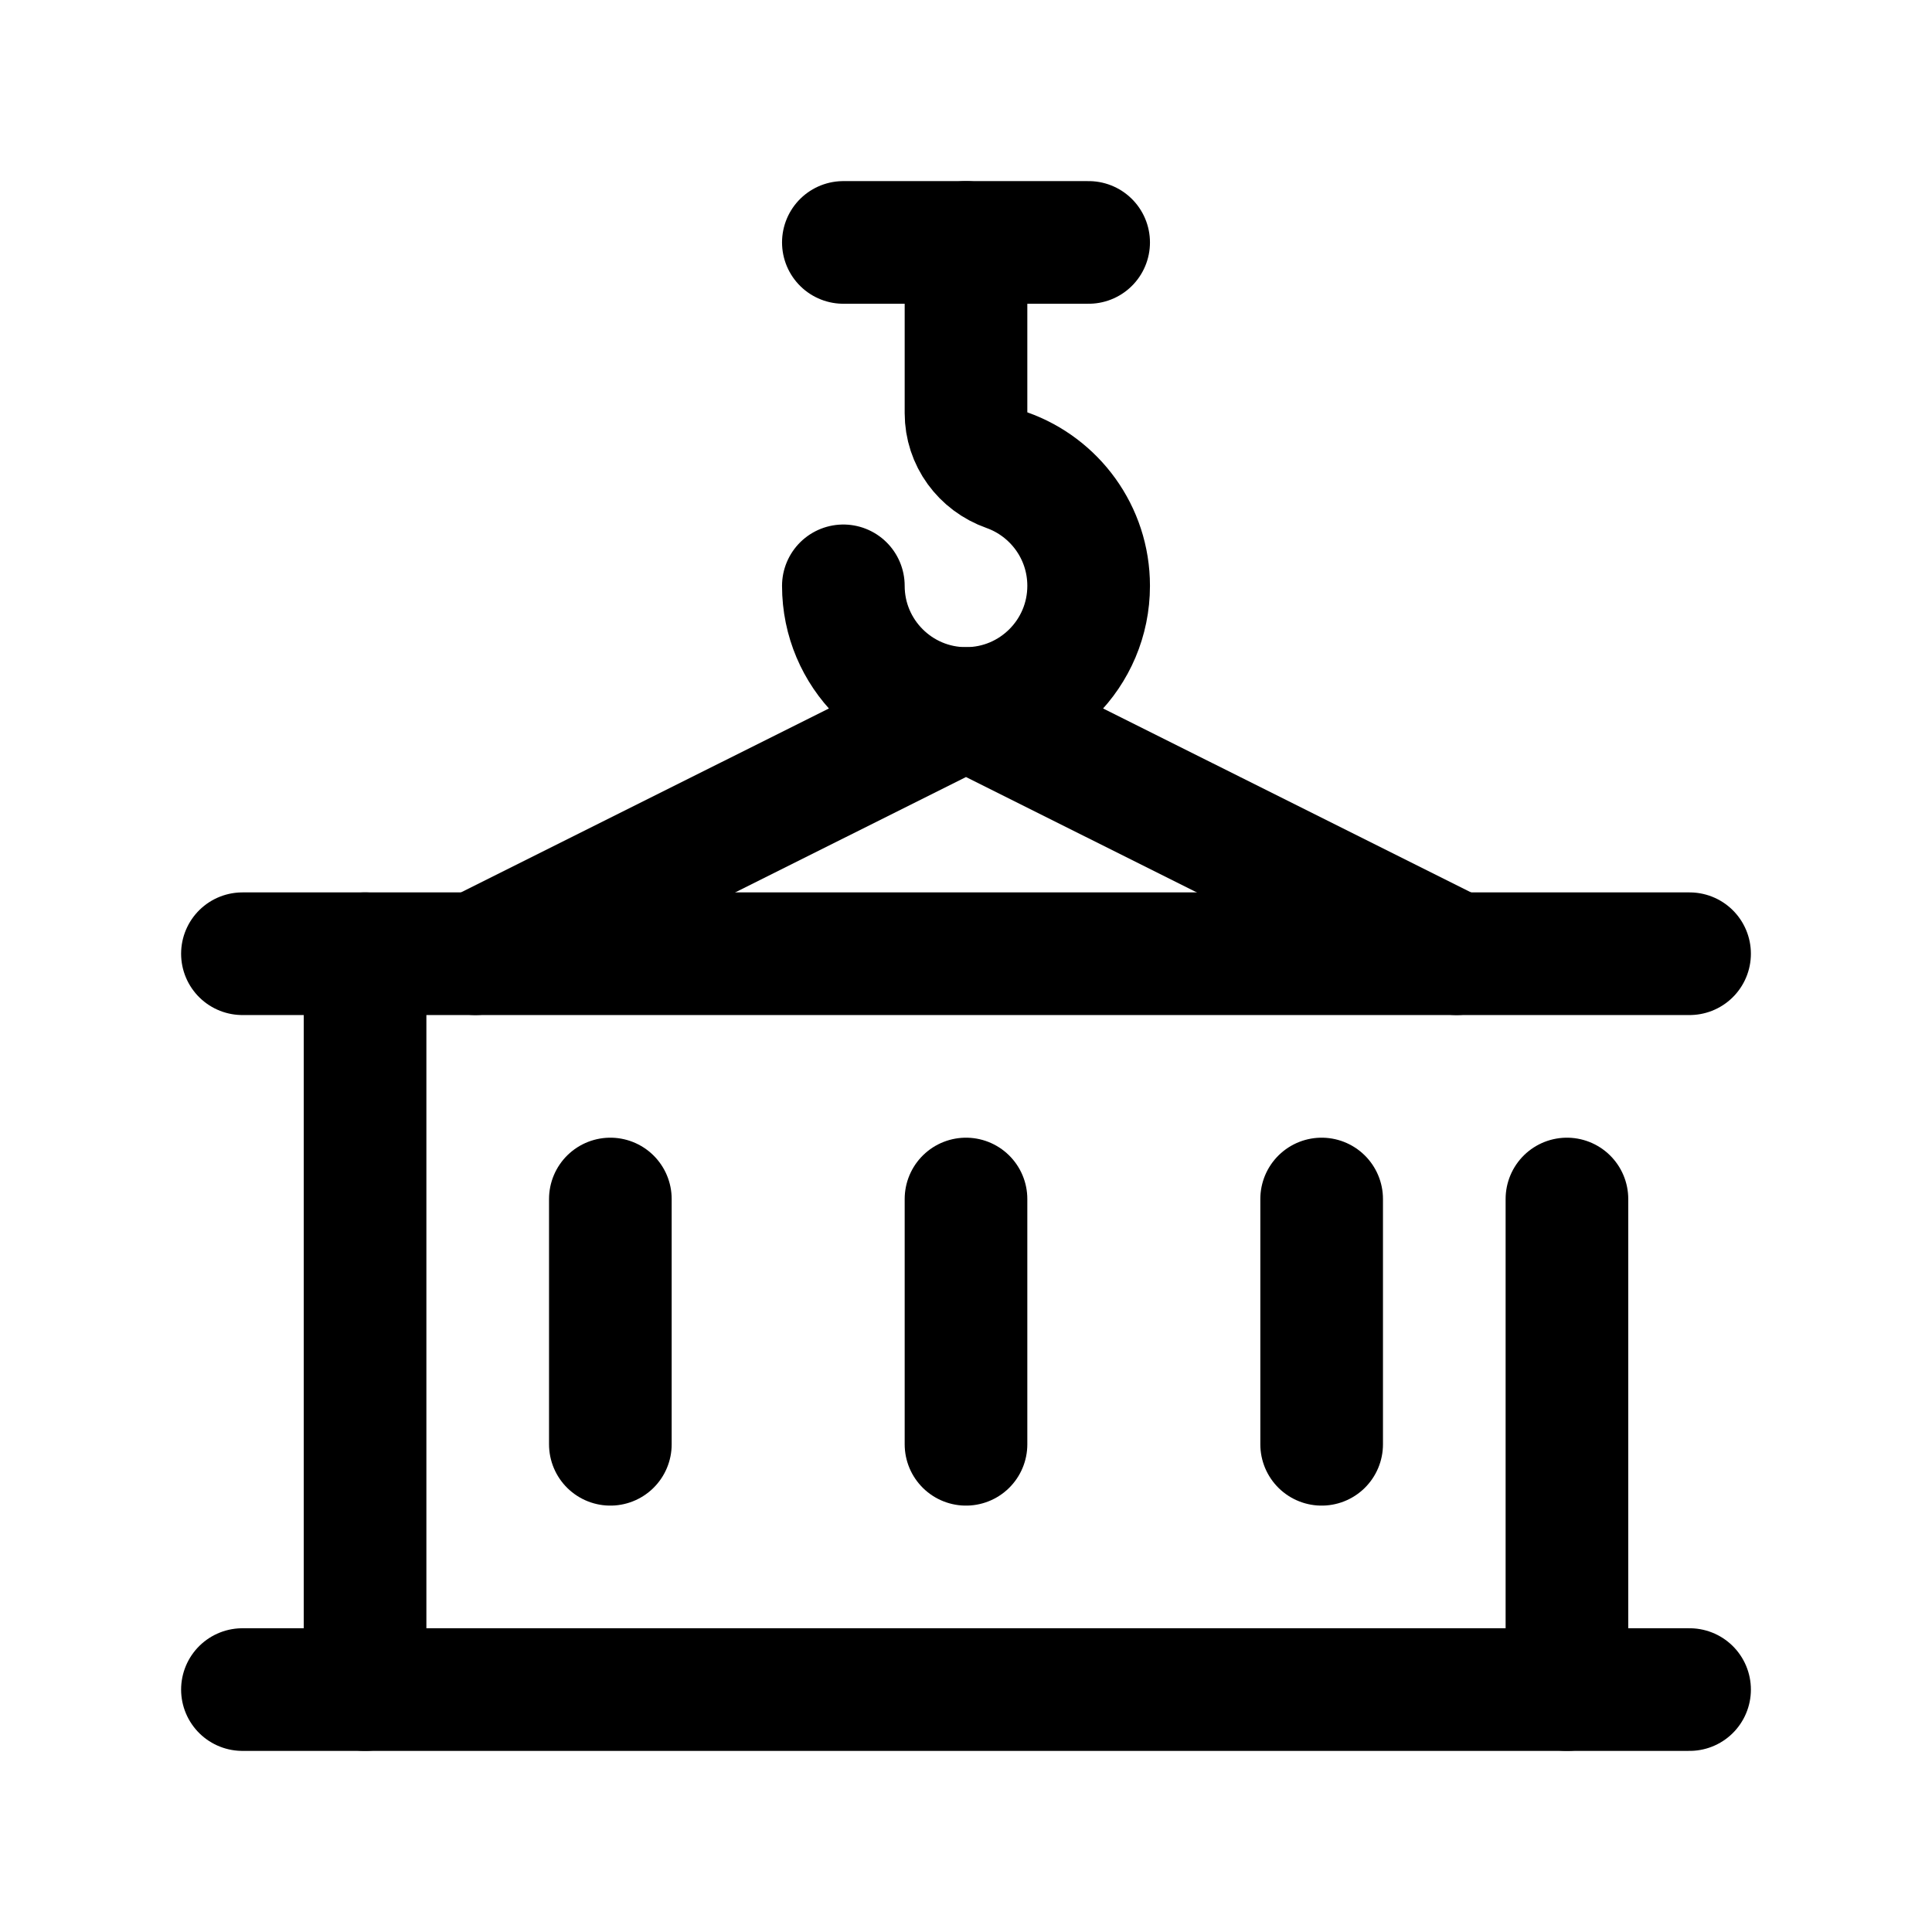 <svg width="48" height="48" viewBox="0 0 48 48" fill="none" xmlns="http://www.w3.org/2000/svg">
<g clip-path="url(#clip0_686_2439)">
<path d="M6.023 23.695H41.977" stroke="black" stroke-width="3.047" stroke-miterlimit="10" stroke-linecap="round" stroke-linejoin="round"/>
<path d="M41.977 41.977H6.023" stroke="black" stroke-width="3.047" stroke-miterlimit="10" stroke-linecap="round" stroke-linejoin="round"/>
<path d="M9.07 41.977V23.695" stroke="black" stroke-width="3.047" stroke-miterlimit="10" stroke-linecap="round" stroke-linejoin="round"/>
<path d="M38.93 29.789V41.977" stroke="black" stroke-width="3.047" stroke-miterlimit="10" stroke-linecap="round" stroke-linejoin="round"/>
<path d="M11.812 23.695L24 17.602L36.188 23.695" stroke="black" stroke-width="3.047" stroke-miterlimit="10" stroke-linecap="round" stroke-linejoin="round"/>
<path d="M20.953 14.555C20.953 16.237 22.317 17.602 24 17.602C25.683 17.602 27.047 16.237 27.047 14.555C27.047 13.229 26.201 12.102 25.019 11.682C24.412 11.467 24 10.909 24 10.265V6.023" stroke="black" stroke-width="3.047" stroke-miterlimit="10" stroke-linecap="round" stroke-linejoin="round"/>
<path d="M20.953 6.023H27.047" stroke="black" stroke-width="3.047" stroke-miterlimit="10" stroke-linecap="round" stroke-linejoin="round"/>
<path d="M15.164 29.789V35.883" stroke="black" stroke-width="3.047" stroke-miterlimit="10" stroke-linecap="round" stroke-linejoin="round"/>
<path d="M24 29.789V35.883" stroke="black" stroke-width="3.047" stroke-miterlimit="10" stroke-linecap="round" stroke-linejoin="round"/>
<path d="M32.836 29.789V35.883" stroke="black" stroke-width="3.047" stroke-miterlimit="10" stroke-linecap="round" stroke-linejoin="round"/>
</g>
<defs>
<clipPath id="clip0_686_2439">
<rect width="39" height="39" fill="white" transform="translate(4.5 4.5)"/>
</clipPath>
</defs>
</svg>

